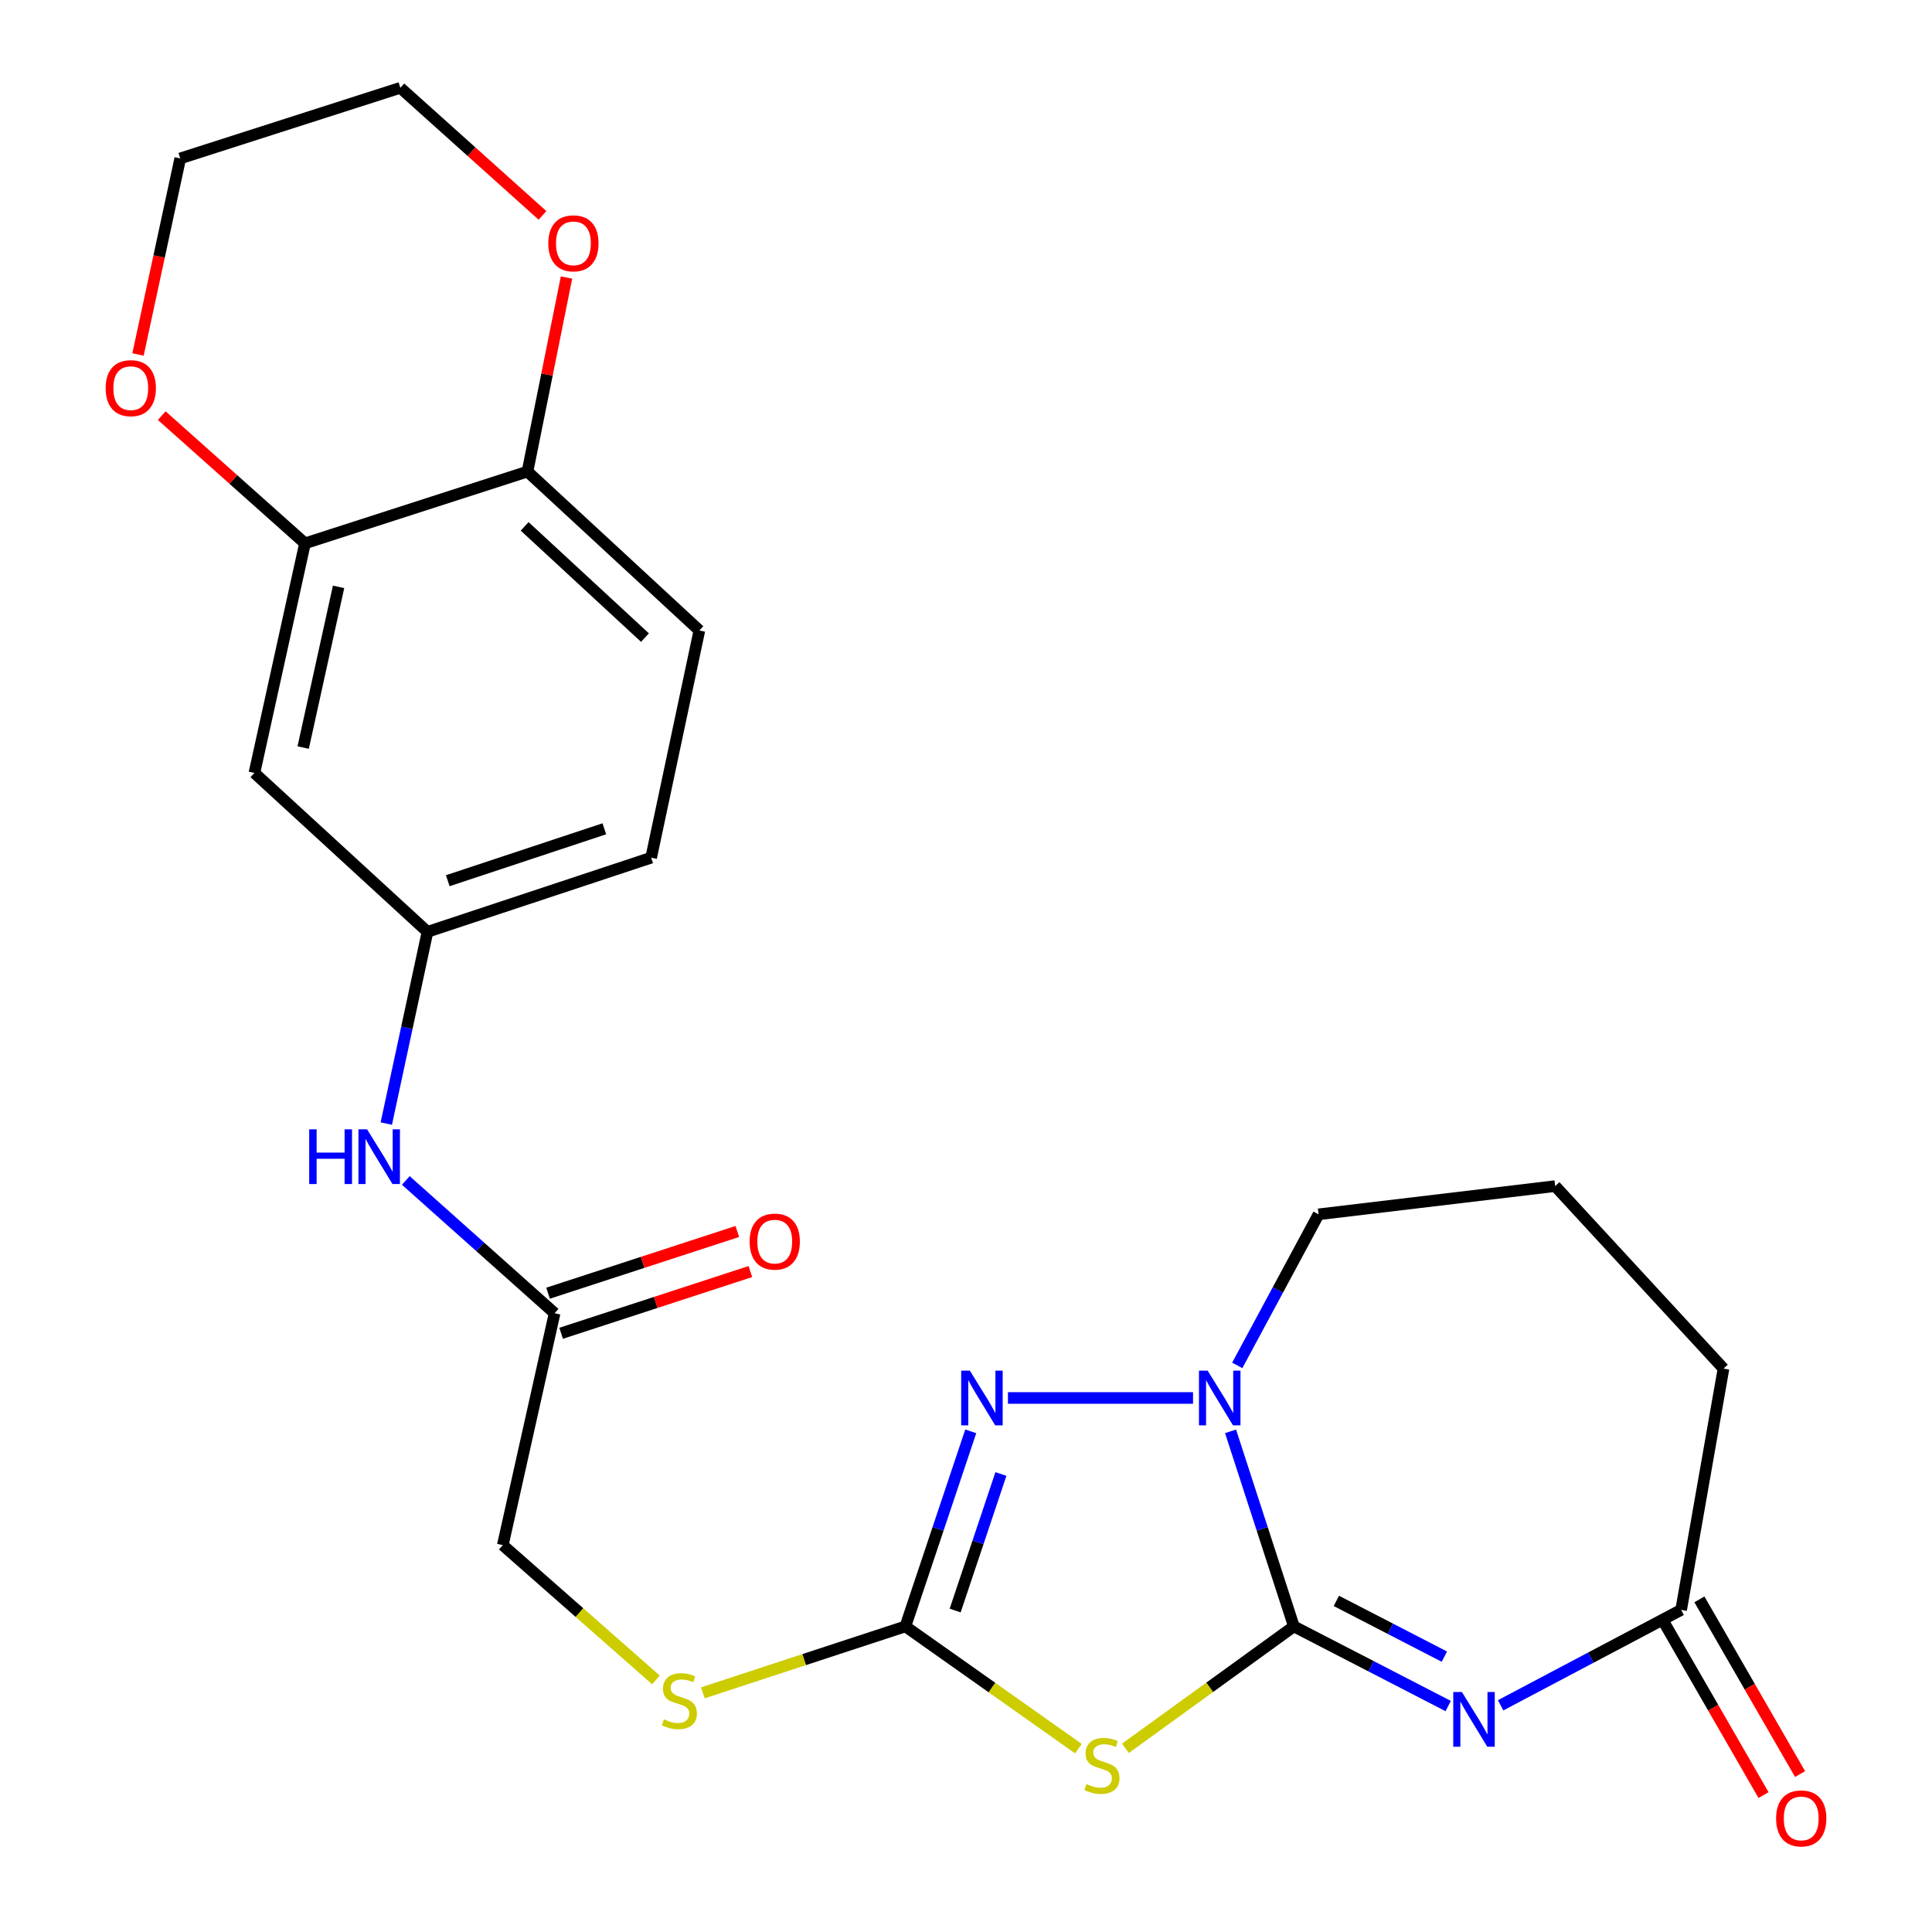 <?xml version='1.0' encoding='iso-8859-1'?>
<svg version='1.1' baseProfile='full'
              xmlns='http://www.w3.org/2000/svg'
                      xmlns:rdkit='http://www.rdkit.org/xml'
                      xmlns:xlink='http://www.w3.org/1999/xlink'
                  xml:space='preserve'
width='1000px' height='1000px' viewBox='0 0 1000 1000'>
<!-- END OF HEADER -->
<rect style='opacity:1.0;fill:#FFFFFF;stroke:none' width='1000' height='1000' x='0' y='0'> </rect>
<path class='bond-0' d='M 669.706,841.821 L 709.642,862.435' style='fill:none;fill-rule:evenodd;stroke:#000000;stroke-width:6px;stroke-linecap:butt;stroke-linejoin:miter;stroke-opacity:1' />
<path class='bond-0' d='M 709.642,862.435 L 749.579,883.05' style='fill:none;fill-rule:evenodd;stroke:#0000FF;stroke-width:6px;stroke-linecap:butt;stroke-linejoin:miter;stroke-opacity:1' />
<path class='bond-0' d='M 691.696,828.615 L 719.651,843.045' style='fill:none;fill-rule:evenodd;stroke:#000000;stroke-width:6px;stroke-linecap:butt;stroke-linejoin:miter;stroke-opacity:1' />
<path class='bond-0' d='M 719.651,843.045 L 747.607,857.476' style='fill:none;fill-rule:evenodd;stroke:#0000FF;stroke-width:6px;stroke-linecap:butt;stroke-linejoin:miter;stroke-opacity:1' />
<path class='bond-1' d='M 669.706,841.821 L 626.112,873.37' style='fill:none;fill-rule:evenodd;stroke:#000000;stroke-width:6px;stroke-linecap:butt;stroke-linejoin:miter;stroke-opacity:1' />
<path class='bond-1' d='M 626.112,873.37 L 582.518,904.919' style='fill:none;fill-rule:evenodd;stroke:#CCCC00;stroke-width:6px;stroke-linecap:butt;stroke-linejoin:miter;stroke-opacity:1' />
<path class='bond-2' d='M 669.706,841.821 L 653.318,791.338' style='fill:none;fill-rule:evenodd;stroke:#000000;stroke-width:6px;stroke-linecap:butt;stroke-linejoin:miter;stroke-opacity:1' />
<path class='bond-2' d='M 653.318,791.338 L 636.931,740.855' style='fill:none;fill-rule:evenodd;stroke:#0000FF;stroke-width:6px;stroke-linecap:butt;stroke-linejoin:miter;stroke-opacity:1' />
<path class='bond-5' d='M 776.714,882.668 L 823.435,857.971' style='fill:none;fill-rule:evenodd;stroke:#0000FF;stroke-width:6px;stroke-linecap:butt;stroke-linejoin:miter;stroke-opacity:1' />
<path class='bond-5' d='M 823.435,857.971 L 870.155,833.274' style='fill:none;fill-rule:evenodd;stroke:#000000;stroke-width:6px;stroke-linecap:butt;stroke-linejoin:miter;stroke-opacity:1' />
<path class='bond-3' d='M 558.178,905.093 L 513.402,873.457' style='fill:none;fill-rule:evenodd;stroke:#CCCC00;stroke-width:6px;stroke-linecap:butt;stroke-linejoin:miter;stroke-opacity:1' />
<path class='bond-3' d='M 513.402,873.457 L 468.626,841.821' style='fill:none;fill-rule:evenodd;stroke:#000000;stroke-width:6px;stroke-linecap:butt;stroke-linejoin:miter;stroke-opacity:1' />
<path class='bond-4' d='M 617.508,723.588 L 521.715,723.588' style='fill:none;fill-rule:evenodd;stroke:#0000FF;stroke-width:6px;stroke-linecap:butt;stroke-linejoin:miter;stroke-opacity:1' />
<path class='bond-19' d='M 640.399,706.729 L 661.441,667.631' style='fill:none;fill-rule:evenodd;stroke:#0000FF;stroke-width:6px;stroke-linecap:butt;stroke-linejoin:miter;stroke-opacity:1' />
<path class='bond-19' d='M 661.441,667.631 L 682.483,628.533' style='fill:none;fill-rule:evenodd;stroke:#000000;stroke-width:6px;stroke-linecap:butt;stroke-linejoin:miter;stroke-opacity:1' />
<path class='bond-9' d='M 468.626,841.821 L 416.213,859.017' style='fill:none;fill-rule:evenodd;stroke:#000000;stroke-width:6px;stroke-linecap:butt;stroke-linejoin:miter;stroke-opacity:1' />
<path class='bond-9' d='M 416.213,859.017 L 363.8,876.212' style='fill:none;fill-rule:evenodd;stroke:#CCCC00;stroke-width:6px;stroke-linecap:butt;stroke-linejoin:miter;stroke-opacity:1' />
<path class='bond-25' d='M 468.626,841.821 L 485.54,791.343' style='fill:none;fill-rule:evenodd;stroke:#000000;stroke-width:6px;stroke-linecap:butt;stroke-linejoin:miter;stroke-opacity:1' />
<path class='bond-25' d='M 485.54,791.343 L 502.454,740.865' style='fill:none;fill-rule:evenodd;stroke:#0000FF;stroke-width:6px;stroke-linecap:butt;stroke-linejoin:miter;stroke-opacity:1' />
<path class='bond-25' d='M 494.391,833.61 L 506.231,798.276' style='fill:none;fill-rule:evenodd;stroke:#000000;stroke-width:6px;stroke-linecap:butt;stroke-linejoin:miter;stroke-opacity:1' />
<path class='bond-25' d='M 506.231,798.276 L 518.07,762.941' style='fill:none;fill-rule:evenodd;stroke:#0000FF;stroke-width:6px;stroke-linecap:butt;stroke-linejoin:miter;stroke-opacity:1' />
<path class='bond-15' d='M 860.702,838.722 L 886.756,883.934' style='fill:none;fill-rule:evenodd;stroke:#000000;stroke-width:6px;stroke-linecap:butt;stroke-linejoin:miter;stroke-opacity:1' />
<path class='bond-15' d='M 886.756,883.934 L 912.81,929.146' style='fill:none;fill-rule:evenodd;stroke:#FF0000;stroke-width:6px;stroke-linecap:butt;stroke-linejoin:miter;stroke-opacity:1' />
<path class='bond-15' d='M 879.609,827.827 L 905.662,873.039' style='fill:none;fill-rule:evenodd;stroke:#000000;stroke-width:6px;stroke-linecap:butt;stroke-linejoin:miter;stroke-opacity:1' />
<path class='bond-15' d='M 905.662,873.039 L 931.716,918.251' style='fill:none;fill-rule:evenodd;stroke:#FF0000;stroke-width:6px;stroke-linecap:butt;stroke-linejoin:miter;stroke-opacity:1' />
<path class='bond-21' d='M 870.155,833.274 L 892.085,708.386' style='fill:none;fill-rule:evenodd;stroke:#000000;stroke-width:6px;stroke-linecap:butt;stroke-linejoin:miter;stroke-opacity:1' />
<path class='bond-6' d='M 157.86,281.242 L 131.687,400.069' style='fill:none;fill-rule:evenodd;stroke:#000000;stroke-width:6px;stroke-linecap:butt;stroke-linejoin:miter;stroke-opacity:1' />
<path class='bond-6' d='M 175.244,303.759 L 156.923,386.938' style='fill:none;fill-rule:evenodd;stroke:#000000;stroke-width:6px;stroke-linecap:butt;stroke-linejoin:miter;stroke-opacity:1' />
<path class='bond-13' d='M 157.86,281.242 L 120.786,248.18' style='fill:none;fill-rule:evenodd;stroke:#000000;stroke-width:6px;stroke-linecap:butt;stroke-linejoin:miter;stroke-opacity:1' />
<path class='bond-13' d='M 120.786,248.18 L 83.712,215.118' style='fill:none;fill-rule:evenodd;stroke:#FF0000;stroke-width:6px;stroke-linecap:butt;stroke-linejoin:miter;stroke-opacity:1' />
<path class='bond-27' d='M 157.86,281.242 L 273.026,244.085' style='fill:none;fill-rule:evenodd;stroke:#000000;stroke-width:6px;stroke-linecap:butt;stroke-linejoin:miter;stroke-opacity:1' />
<path class='bond-7' d='M 131.687,400.069 L 221.262,482.321' style='fill:none;fill-rule:evenodd;stroke:#000000;stroke-width:6px;stroke-linecap:butt;stroke-linejoin:miter;stroke-opacity:1' />
<path class='bond-8' d='M 287.064,679.728 L 260.249,799.755' style='fill:none;fill-rule:evenodd;stroke:#000000;stroke-width:6px;stroke-linecap:butt;stroke-linejoin:miter;stroke-opacity:1' />
<path class='bond-11' d='M 287.064,679.728 L 248.556,645.363' style='fill:none;fill-rule:evenodd;stroke:#000000;stroke-width:6px;stroke-linecap:butt;stroke-linejoin:miter;stroke-opacity:1' />
<path class='bond-11' d='M 248.556,645.363 L 210.047,610.999' style='fill:none;fill-rule:evenodd;stroke:#0000FF;stroke-width:6px;stroke-linecap:butt;stroke-linejoin:miter;stroke-opacity:1' />
<path class='bond-16' d='M 290.447,690.101 L 339.42,674.131' style='fill:none;fill-rule:evenodd;stroke:#000000;stroke-width:6px;stroke-linecap:butt;stroke-linejoin:miter;stroke-opacity:1' />
<path class='bond-16' d='M 339.42,674.131 L 388.392,658.161' style='fill:none;fill-rule:evenodd;stroke:#FF0000;stroke-width:6px;stroke-linecap:butt;stroke-linejoin:miter;stroke-opacity:1' />
<path class='bond-16' d='M 283.682,669.355 L 332.654,653.385' style='fill:none;fill-rule:evenodd;stroke:#000000;stroke-width:6px;stroke-linecap:butt;stroke-linejoin:miter;stroke-opacity:1' />
<path class='bond-16' d='M 332.654,653.385 L 381.627,637.415' style='fill:none;fill-rule:evenodd;stroke:#FF0000;stroke-width:6px;stroke-linecap:butt;stroke-linejoin:miter;stroke-opacity:1' />
<path class='bond-18' d='M 339.518,869.53 L 299.883,834.642' style='fill:none;fill-rule:evenodd;stroke:#CCCC00;stroke-width:6px;stroke-linecap:butt;stroke-linejoin:miter;stroke-opacity:1' />
<path class='bond-18' d='M 299.883,834.642 L 260.249,799.755' style='fill:none;fill-rule:evenodd;stroke:#000000;stroke-width:6px;stroke-linecap:butt;stroke-linejoin:miter;stroke-opacity:1' />
<path class='bond-10' d='M 273.026,244.085 L 361.995,326.338' style='fill:none;fill-rule:evenodd;stroke:#000000;stroke-width:6px;stroke-linecap:butt;stroke-linejoin:miter;stroke-opacity:1' />
<path class='bond-10' d='M 271.558,272.446 L 333.836,330.023' style='fill:none;fill-rule:evenodd;stroke:#000000;stroke-width:6px;stroke-linecap:butt;stroke-linejoin:miter;stroke-opacity:1' />
<path class='bond-14' d='M 273.026,244.085 L 283.125,193.862' style='fill:none;fill-rule:evenodd;stroke:#000000;stroke-width:6px;stroke-linecap:butt;stroke-linejoin:miter;stroke-opacity:1' />
<path class='bond-14' d='M 283.125,193.862 L 293.225,143.639' style='fill:none;fill-rule:evenodd;stroke:#FF0000;stroke-width:6px;stroke-linecap:butt;stroke-linejoin:miter;stroke-opacity:1' />
<path class='bond-12' d='M 199.946,581.564 L 210.604,531.942' style='fill:none;fill-rule:evenodd;stroke:#0000FF;stroke-width:6px;stroke-linecap:butt;stroke-linejoin:miter;stroke-opacity:1' />
<path class='bond-12' d='M 210.604,531.942 L 221.262,482.321' style='fill:none;fill-rule:evenodd;stroke:#000000;stroke-width:6px;stroke-linecap:butt;stroke-linejoin:miter;stroke-opacity:1' />
<path class='bond-20' d='M 221.262,482.321 L 337.034,443.941' style='fill:none;fill-rule:evenodd;stroke:#000000;stroke-width:6px;stroke-linecap:butt;stroke-linejoin:miter;stroke-opacity:1' />
<path class='bond-20' d='M 231.761,455.852 L 312.802,428.985' style='fill:none;fill-rule:evenodd;stroke:#000000;stroke-width:6px;stroke-linecap:butt;stroke-linejoin:miter;stroke-opacity:1' />
<path class='bond-23' d='M 71.432,183.473 L 82.363,132.739' style='fill:none;fill-rule:evenodd;stroke:#FF0000;stroke-width:6px;stroke-linecap:butt;stroke-linejoin:miter;stroke-opacity:1' />
<path class='bond-23' d='M 82.363,132.739 L 93.295,82.005' style='fill:none;fill-rule:evenodd;stroke:#000000;stroke-width:6px;stroke-linecap:butt;stroke-linejoin:miter;stroke-opacity:1' />
<path class='bond-24' d='M 280.79,111.493 L 244.007,78.474' style='fill:none;fill-rule:evenodd;stroke:#FF0000;stroke-width:6px;stroke-linecap:butt;stroke-linejoin:miter;stroke-opacity:1' />
<path class='bond-24' d='M 244.007,78.474 L 207.224,45.455' style='fill:none;fill-rule:evenodd;stroke:#000000;stroke-width:6px;stroke-linecap:butt;stroke-linejoin:miter;stroke-opacity:1' />
<path class='bond-17' d='M 361.995,326.338 L 337.034,443.941' style='fill:none;fill-rule:evenodd;stroke:#000000;stroke-width:6px;stroke-linecap:butt;stroke-linejoin:miter;stroke-opacity:1' />
<path class='bond-22' d='M 682.483,628.533 L 804.959,613.926' style='fill:none;fill-rule:evenodd;stroke:#000000;stroke-width:6px;stroke-linecap:butt;stroke-linejoin:miter;stroke-opacity:1' />
<path class='bond-26' d='M 892.085,708.386 L 804.959,613.926' style='fill:none;fill-rule:evenodd;stroke:#000000;stroke-width:6px;stroke-linecap:butt;stroke-linejoin:miter;stroke-opacity:1' />
<path class='bond-28' d='M 93.295,82.005 L 207.224,45.455' style='fill:none;fill-rule:evenodd;stroke:#000000;stroke-width:6px;stroke-linecap:butt;stroke-linejoin:miter;stroke-opacity:1' />
<path  class='atom-1' d='M 756.682 875.788
L 765.962 890.788
Q 766.882 892.268, 768.362 894.948
Q 769.842 897.628, 769.922 897.788
L 769.922 875.788
L 773.682 875.788
L 773.682 904.108
L 769.802 904.108
L 759.842 887.708
Q 758.682 885.788, 757.442 883.588
Q 756.242 881.388, 755.882 880.708
L 755.882 904.108
L 752.202 904.108
L 752.202 875.788
L 756.682 875.788
' fill='#0000FF'/>
<path  class='atom-2' d='M 562.372 923.429
Q 562.692 923.549, 564.012 924.109
Q 565.332 924.669, 566.772 925.029
Q 568.252 925.349, 569.692 925.349
Q 572.372 925.349, 573.932 924.069
Q 575.492 922.749, 575.492 920.469
Q 575.492 918.909, 574.692 917.949
Q 573.932 916.989, 572.732 916.469
Q 571.532 915.949, 569.532 915.349
Q 567.012 914.589, 565.492 913.869
Q 564.012 913.149, 562.932 911.629
Q 561.892 910.109, 561.892 907.549
Q 561.892 903.989, 564.292 901.789
Q 566.732 899.589, 571.532 899.589
Q 574.812 899.589, 578.532 901.149
L 577.612 904.229
Q 574.212 902.829, 571.652 902.829
Q 568.892 902.829, 567.372 903.989
Q 565.852 905.109, 565.892 907.069
Q 565.892 908.589, 566.652 909.509
Q 567.452 910.429, 568.572 910.949
Q 569.732 911.469, 571.652 912.069
Q 574.212 912.869, 575.732 913.669
Q 577.252 914.469, 578.332 916.109
Q 579.452 917.709, 579.452 920.469
Q 579.452 924.389, 576.812 926.509
Q 574.212 928.589, 569.852 928.589
Q 567.332 928.589, 565.412 928.029
Q 563.532 927.509, 561.292 926.589
L 562.372 923.429
' fill='#CCCC00'/>
<path  class='atom-3' d='M 625.066 709.428
L 634.346 724.428
Q 635.266 725.908, 636.746 728.588
Q 638.226 731.268, 638.306 731.428
L 638.306 709.428
L 642.066 709.428
L 642.066 737.748
L 638.186 737.748
L 628.226 721.348
Q 627.066 719.428, 625.826 717.228
Q 624.626 715.028, 624.266 714.348
L 624.266 737.748
L 620.586 737.748
L 620.586 709.428
L 625.066 709.428
' fill='#0000FF'/>
<path  class='atom-5' d='M 501.983 709.428
L 511.263 724.428
Q 512.183 725.908, 513.663 728.588
Q 515.143 731.268, 515.223 731.428
L 515.223 709.428
L 518.983 709.428
L 518.983 737.748
L 515.103 737.748
L 505.143 721.348
Q 503.983 719.428, 502.743 717.228
Q 501.543 715.028, 501.183 714.348
L 501.183 737.748
L 497.503 737.748
L 497.503 709.428
L 501.983 709.428
' fill='#0000FF'/>
<path  class='atom-10' d='M 343.642 889.921
Q 343.962 890.041, 345.282 890.601
Q 346.602 891.161, 348.042 891.521
Q 349.522 891.841, 350.962 891.841
Q 353.642 891.841, 355.202 890.561
Q 356.762 889.241, 356.762 886.961
Q 356.762 885.401, 355.962 884.441
Q 355.202 883.481, 354.002 882.961
Q 352.802 882.441, 350.802 881.841
Q 348.282 881.081, 346.762 880.361
Q 345.282 879.641, 344.202 878.121
Q 343.162 876.601, 343.162 874.041
Q 343.162 870.481, 345.562 868.281
Q 348.002 866.081, 352.802 866.081
Q 356.082 866.081, 359.802 867.641
L 358.882 870.721
Q 355.482 869.321, 352.922 869.321
Q 350.162 869.321, 348.642 870.481
Q 347.122 871.601, 347.162 873.561
Q 347.162 875.081, 347.922 876.001
Q 348.722 876.921, 349.842 877.441
Q 351.002 877.961, 352.922 878.561
Q 355.482 879.361, 357.002 880.161
Q 358.522 880.961, 359.602 882.601
Q 360.722 884.201, 360.722 886.961
Q 360.722 890.881, 358.082 893.001
Q 355.482 895.081, 351.122 895.081
Q 348.602 895.081, 346.682 894.521
Q 344.802 894.001, 342.562 893.081
L 343.642 889.921
' fill='#CCCC00'/>
<path  class='atom-12' d='M 160.045 584.539
L 163.885 584.539
L 163.885 596.579
L 178.365 596.579
L 178.365 584.539
L 182.205 584.539
L 182.205 612.859
L 178.365 612.859
L 178.365 599.779
L 163.885 599.779
L 163.885 612.859
L 160.045 612.859
L 160.045 584.539
' fill='#0000FF'/>
<path  class='atom-12' d='M 190.005 584.539
L 199.285 599.539
Q 200.205 601.019, 201.685 603.699
Q 203.165 606.379, 203.245 606.539
L 203.245 584.539
L 207.005 584.539
L 207.005 612.859
L 203.125 612.859
L 193.165 596.459
Q 192.005 594.539, 190.765 592.339
Q 189.565 590.139, 189.205 589.459
L 189.205 612.859
L 185.525 612.859
L 185.525 584.539
L 190.005 584.539
' fill='#0000FF'/>
<path  class='atom-14' d='M 54.691 200.912
Q 54.691 194.112, 58.051 190.312
Q 61.411 186.512, 67.691 186.512
Q 73.971 186.512, 77.331 190.312
Q 80.691 194.112, 80.691 200.912
Q 80.691 207.792, 77.291 211.712
Q 73.891 215.592, 67.691 215.592
Q 61.451 215.592, 58.051 211.712
Q 54.691 207.832, 54.691 200.912
M 67.691 212.392
Q 72.011 212.392, 74.331 209.512
Q 76.691 206.592, 76.691 200.912
Q 76.691 195.352, 74.331 192.552
Q 72.011 189.712, 67.691 189.712
Q 63.371 189.712, 61.011 192.512
Q 58.691 195.312, 58.691 200.912
Q 58.691 206.632, 61.011 209.512
Q 63.371 212.392, 67.691 212.392
' fill='#FF0000'/>
<path  class='atom-15' d='M 283.799 125.945
Q 283.799 119.145, 287.159 115.345
Q 290.519 111.545, 296.799 111.545
Q 303.079 111.545, 306.439 115.345
Q 309.799 119.145, 309.799 125.945
Q 309.799 132.825, 306.399 136.745
Q 302.999 140.625, 296.799 140.625
Q 290.559 140.625, 287.159 136.745
Q 283.799 132.865, 283.799 125.945
M 296.799 137.425
Q 301.119 137.425, 303.439 134.545
Q 305.799 131.625, 305.799 125.945
Q 305.799 120.385, 303.439 117.585
Q 301.119 114.745, 296.799 114.745
Q 292.479 114.745, 290.119 117.545
Q 287.799 120.345, 287.799 125.945
Q 287.799 131.665, 290.119 134.545
Q 292.479 137.425, 296.799 137.425
' fill='#FF0000'/>
<path  class='atom-16' d='M 919.309 941.21
Q 919.309 934.41, 922.669 930.61
Q 926.029 926.81, 932.309 926.81
Q 938.589 926.81, 941.949 930.61
Q 945.309 934.41, 945.309 941.21
Q 945.309 948.09, 941.909 952.01
Q 938.509 955.89, 932.309 955.89
Q 926.069 955.89, 922.669 952.01
Q 919.309 948.13, 919.309 941.21
M 932.309 952.69
Q 936.629 952.69, 938.949 949.81
Q 941.309 946.89, 941.309 941.21
Q 941.309 935.65, 938.949 932.85
Q 936.629 930.01, 932.309 930.01
Q 927.989 930.01, 925.629 932.81
Q 923.309 935.61, 923.309 941.21
Q 923.309 946.93, 925.629 949.81
Q 927.989 952.69, 932.309 952.69
' fill='#FF0000'/>
<path  class='atom-17' d='M 388.006 642.652
Q 388.006 635.852, 391.366 632.052
Q 394.726 628.252, 401.006 628.252
Q 407.286 628.252, 410.646 632.052
Q 414.006 635.852, 414.006 642.652
Q 414.006 649.532, 410.606 653.452
Q 407.206 657.332, 401.006 657.332
Q 394.766 657.332, 391.366 653.452
Q 388.006 649.572, 388.006 642.652
M 401.006 654.132
Q 405.326 654.132, 407.646 651.252
Q 410.006 648.332, 410.006 642.652
Q 410.006 637.092, 407.646 634.292
Q 405.326 631.452, 401.006 631.452
Q 396.686 631.452, 394.326 634.252
Q 392.006 637.052, 392.006 642.652
Q 392.006 648.372, 394.326 651.252
Q 396.686 654.132, 401.006 654.132
' fill='#FF0000'/>
</svg>
